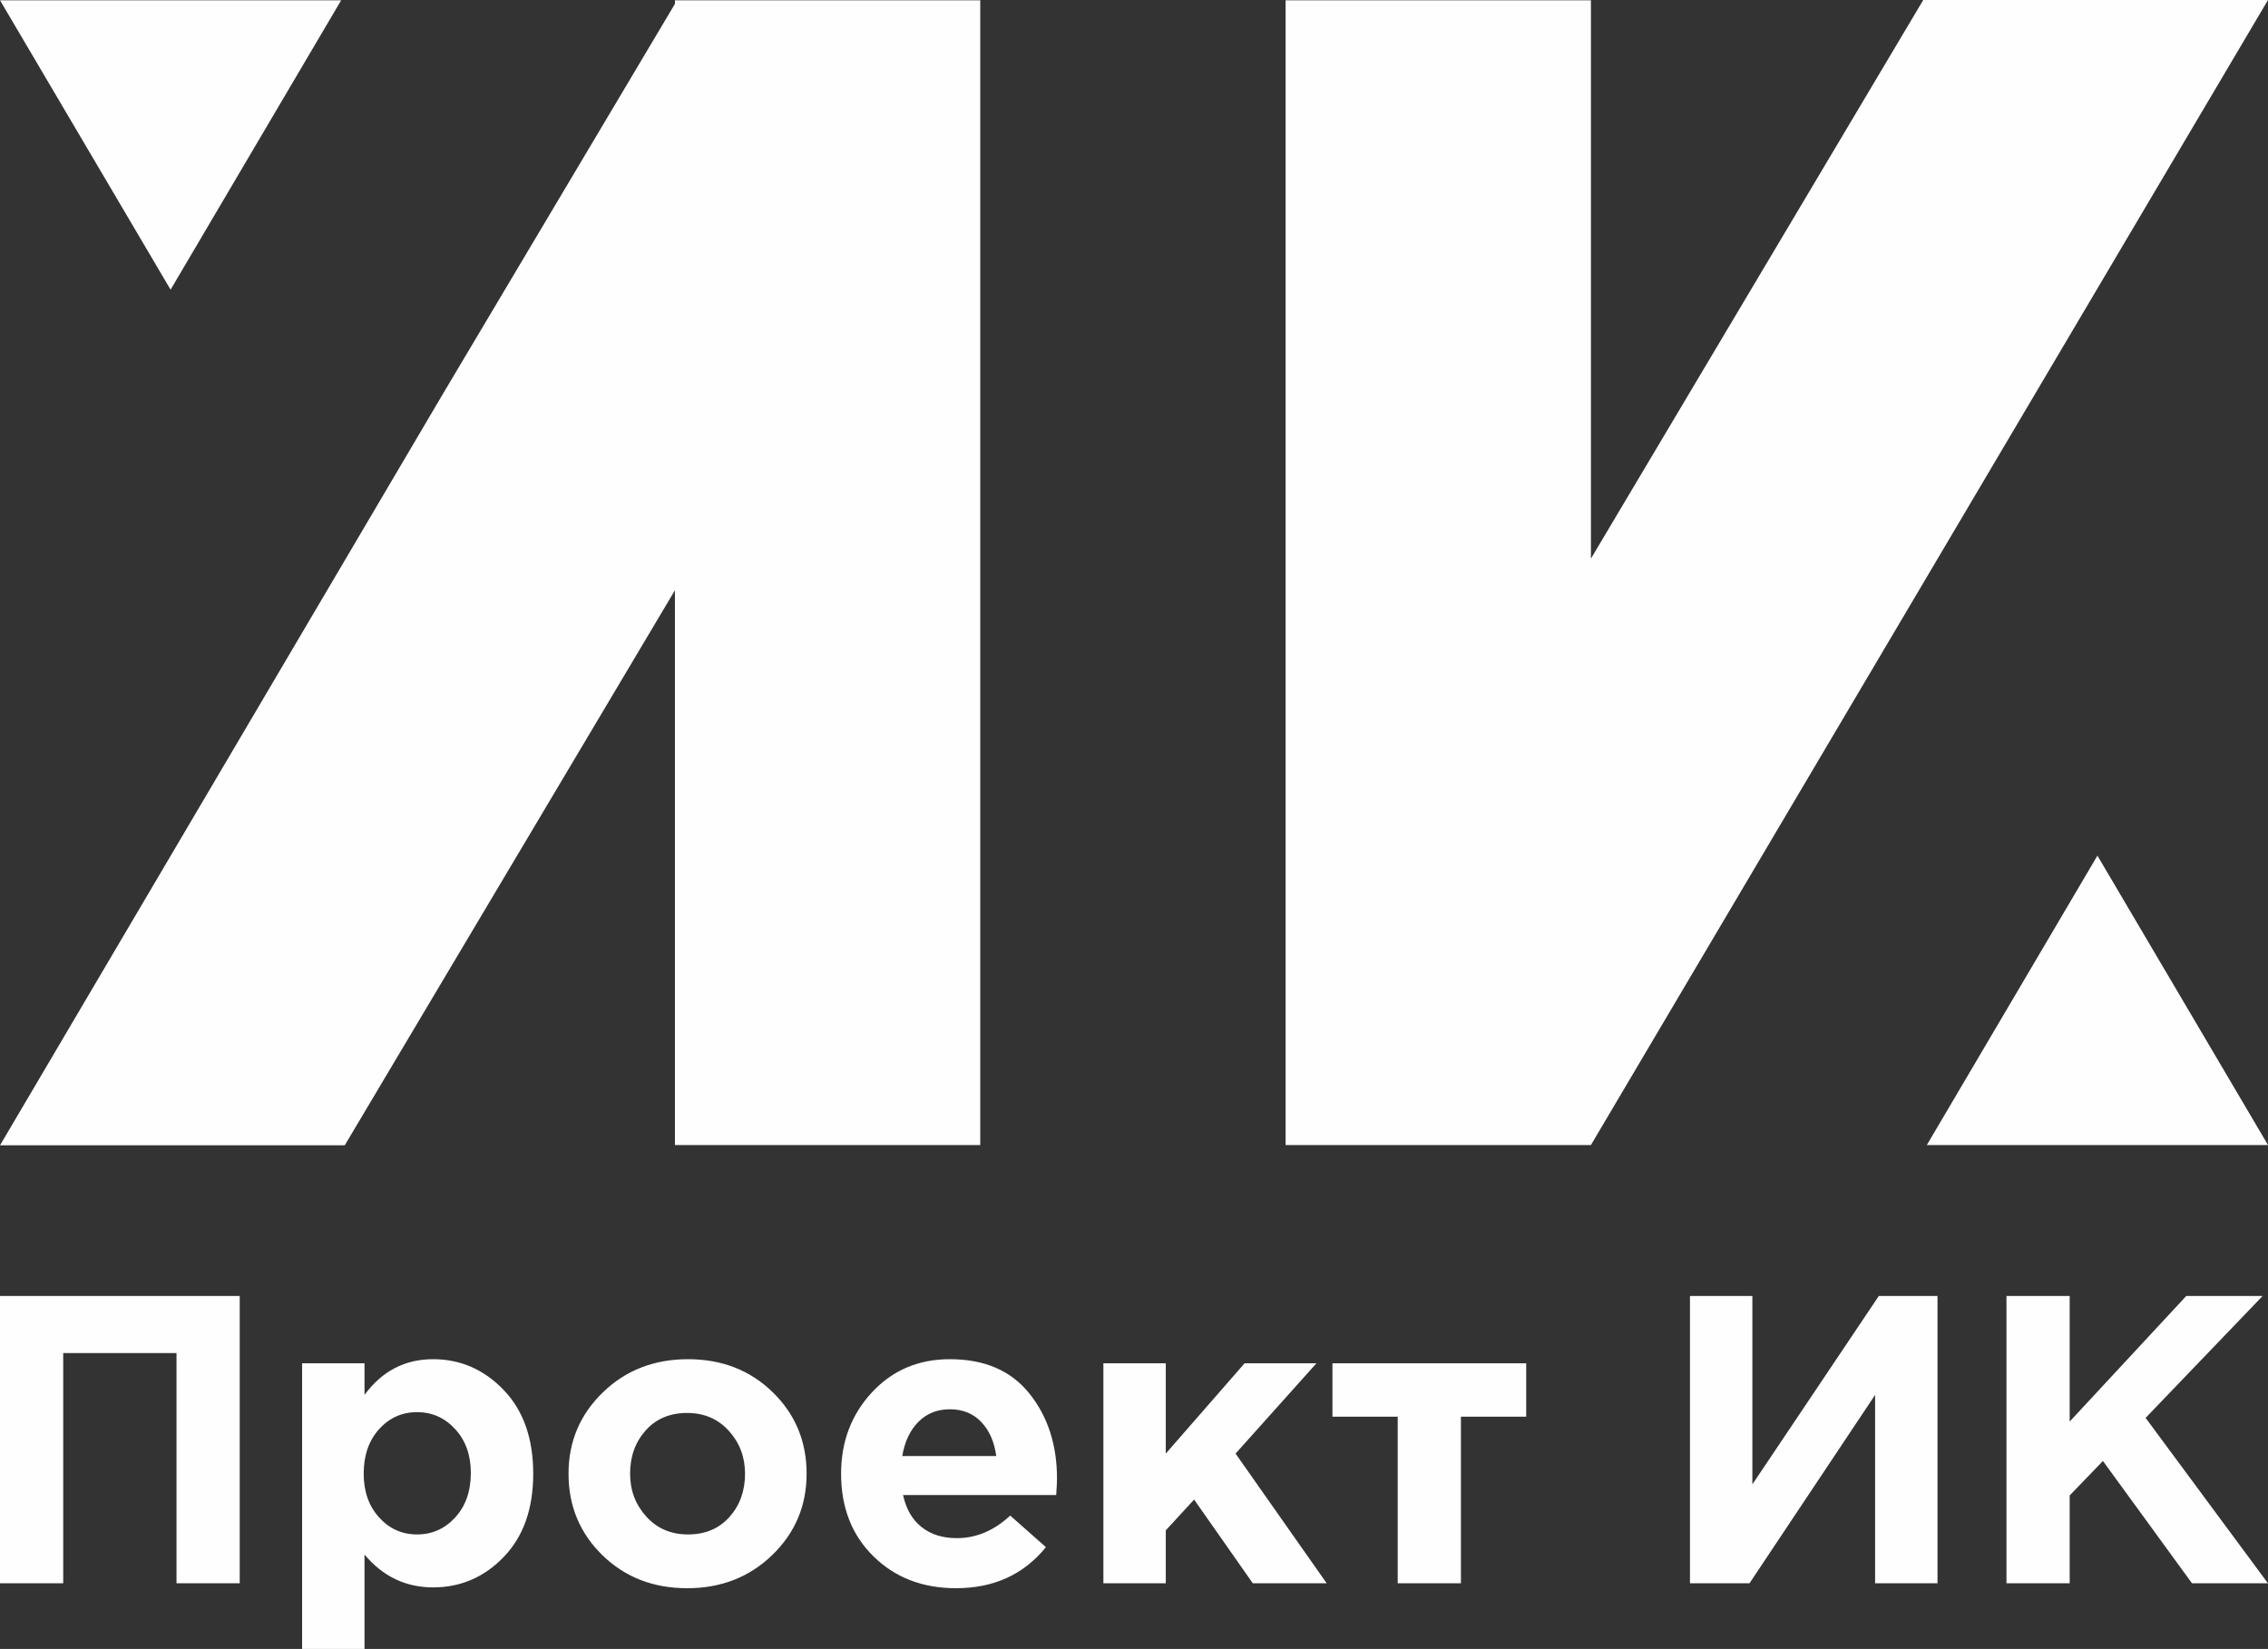 <?xml version="1.0" encoding="UTF-8"?> <!-- Creator: CorelDRAW 2021.5 --> <svg xmlns="http://www.w3.org/2000/svg" xmlns:xlink="http://www.w3.org/1999/xlink" xmlns:xodm="http://www.corel.com/coreldraw/odm/2003" xml:space="preserve" width="117.234mm" height="85.25mm" style="shape-rendering:geometricPrecision; text-rendering:geometricPrecision; image-rendering:optimizeQuality; fill-rule:evenodd; clip-rule:evenodd" viewBox="0 0 22172.34 16123.26"><rect x="0" y="0" width="22172.34" height="16123.26" fill="#333333" stroke="none"/> <defs> <style type="text/css"> <![CDATA[ .fil0 {fill:#FEFEFE;fill-rule:nonzero} ]]> </style> </defs> <g id="Слой_x0020_1">  <path class="fil0" d="M15553.21 2.7l-2985.04 0 0 11193.21 553.2 0 2431.84 0 6619.13 -11195.91 -3370.29 0 -3248.83 5462.17 0 -5459.47zm-13885.59 2829.71l-1667.59 -2829.71 3335.25 0 -1667.66 2829.71zm1702.71 8366.2l3227.8 -5426.8 0 1123.97 0 4300.13 2985.02 0 0 -11193.21 -532.15 0 -2431.84 0 -21.03 0 0 35.37 -2267.41 3812.1 -4330.69 7348.45 3370.29 0zm17134.42 -2832.41l1667.59 2829.71 -3335.25 0 1667.66 -2829.71z"></path> <path class="fil0" d="M-0 15481.19l0 -2809.09 2343.59 0 0 2809.09 -618 0 0 -2251.29 -1107.58 0 0 2251.29 -618.02 0zm2953.57 642.07l0 -2793.03 609.98 0 0 309c171.22,-232.76 394.62,-349.13 670.18,-349.13 267.52,0 497.62,100.33 690.23,300.98 192.63,200.65 288.93,473.52 288.93,818.64 0,342.44 -95.64,613.33 -286.93,812.63 -191.28,199.32 -422.02,298.97 -692.23,298.97 -267.54,0 -490.92,-107.01 -670.18,-321.05l0 922.99 -609.98 0zm752.45 -1286.15c100.31,111.02 224.06,166.53 371.2,166.53 147.14,0 271.53,-55.51 373.21,-166.53 101.66,-111.04 152.49,-256.17 152.49,-435.41 0,-173.9 -50.84,-316.36 -152.49,-427.39 -101.68,-111.02 -226.07,-166.53 -373.21,-166.53 -147.14,0 -270.89,55.51 -371.2,166.53 -100.33,111.04 -150.49,256.17 -150.49,435.41 0,173.9 50.16,316.36 150.49,427.39zm3844.46 367.17c-223.4,216.7 -500.96,325.06 -832.7,325.06 -331.75,0 -607.97,-107.67 -828.69,-323.05 -220.71,-215.36 -331.07,-480.88 -331.07,-796.57 0,-313.01 111.68,-577.86 335.08,-794.57 223.38,-216.7 500.95,-325.06 832.7,-325.06 331.73,0 607.97,107.69 828.69,323.05 220.71,215.36 331.07,480.88 331.07,796.57 0,313.01 -111.7,577.86 -335.08,794.57zm-824.68 -200.65c168.55,0 303.65,-56.85 405.3,-170.56 101.68,-113.69 152.49,-254.81 152.49,-423.36 0,-163.2 -52.82,-302.98 -158.51,-419.36 -105.67,-116.37 -241.44,-174.57 -407.31,-174.57 -168.55,0 -303.67,56.85 -405.32,170.56 -101.66,113.7 -152.49,254.81 -152.49,423.36 0,163.2 52.84,302.98 158.51,419.36 105.69,116.39 241.46,174.57 407.33,174.57zm2620.49 525.7c-326.4,0 -595.26,-103.66 -806.62,-311 -211.35,-207.34 -317.02,-476.87 -317.02,-808.62 0,-313.01 100.31,-577.86 300.96,-794.57 200.67,-216.7 454.82,-325.06 762.47,-325.06 339.77,0 599.27,112.36 778.53,337.08 179.24,224.74 268.87,501.63 268.87,830.69 0,32.11 -2.69,85.62 -8.02,160.53l-1496.86 0c29.43,136.44 89.63,240.78 180.6,313.01 90.95,72.23 206,108.35 345.1,108.35 189.96,0 363.85,-73.57 521.69,-220.71l349.13 309c-216.7,267.52 -509.65,401.29 -878.84,401.29zm-525.7 -1292.18l918.98 0c-18.72,-139.1 -67.56,-250.14 -146.48,-333.07 -78.92,-82.93 -181.24,-124.41 -306.99,-124.41 -123.07,0 -225.38,40.81 -306.99,122.4 -81.59,81.59 -134.43,193.29 -158.51,335.08zm1966.35 1244.03l0 -2150.96 609.98 0 0 882.85 770.49 -882.85 702.27 0 -790.56 882.85 890.89 1268.11 -722.34 0 -573.85 -818.64 -276.9 300.96 0 517.68 -609.98 0zm4133.39 -2150.96l0 521.69 -638.06 0 0 1629.27 -618 0 0 -1629.27 -638.06 0 0 -521.69 1894.12 0zm4021.03 -658.13l0 2809.09 -609.98 0 0 -1841.96 -1227.98 1841.96 -581.89 0 0 -2809.09 609.98 0 0 1841.96 1236.01 -1841.96 573.85 0zm674.17 2809.09l0 -2809.09 618.02 0 0 1227.98 1139.69 -1227.98 746.42 0 -1143.72 1191.85 1195.88 1617.24 -742.41 0 -870.82 -1195.88 -325.04 337.1 0 858.78 -618.02 0z"></path> </g> </svg> 